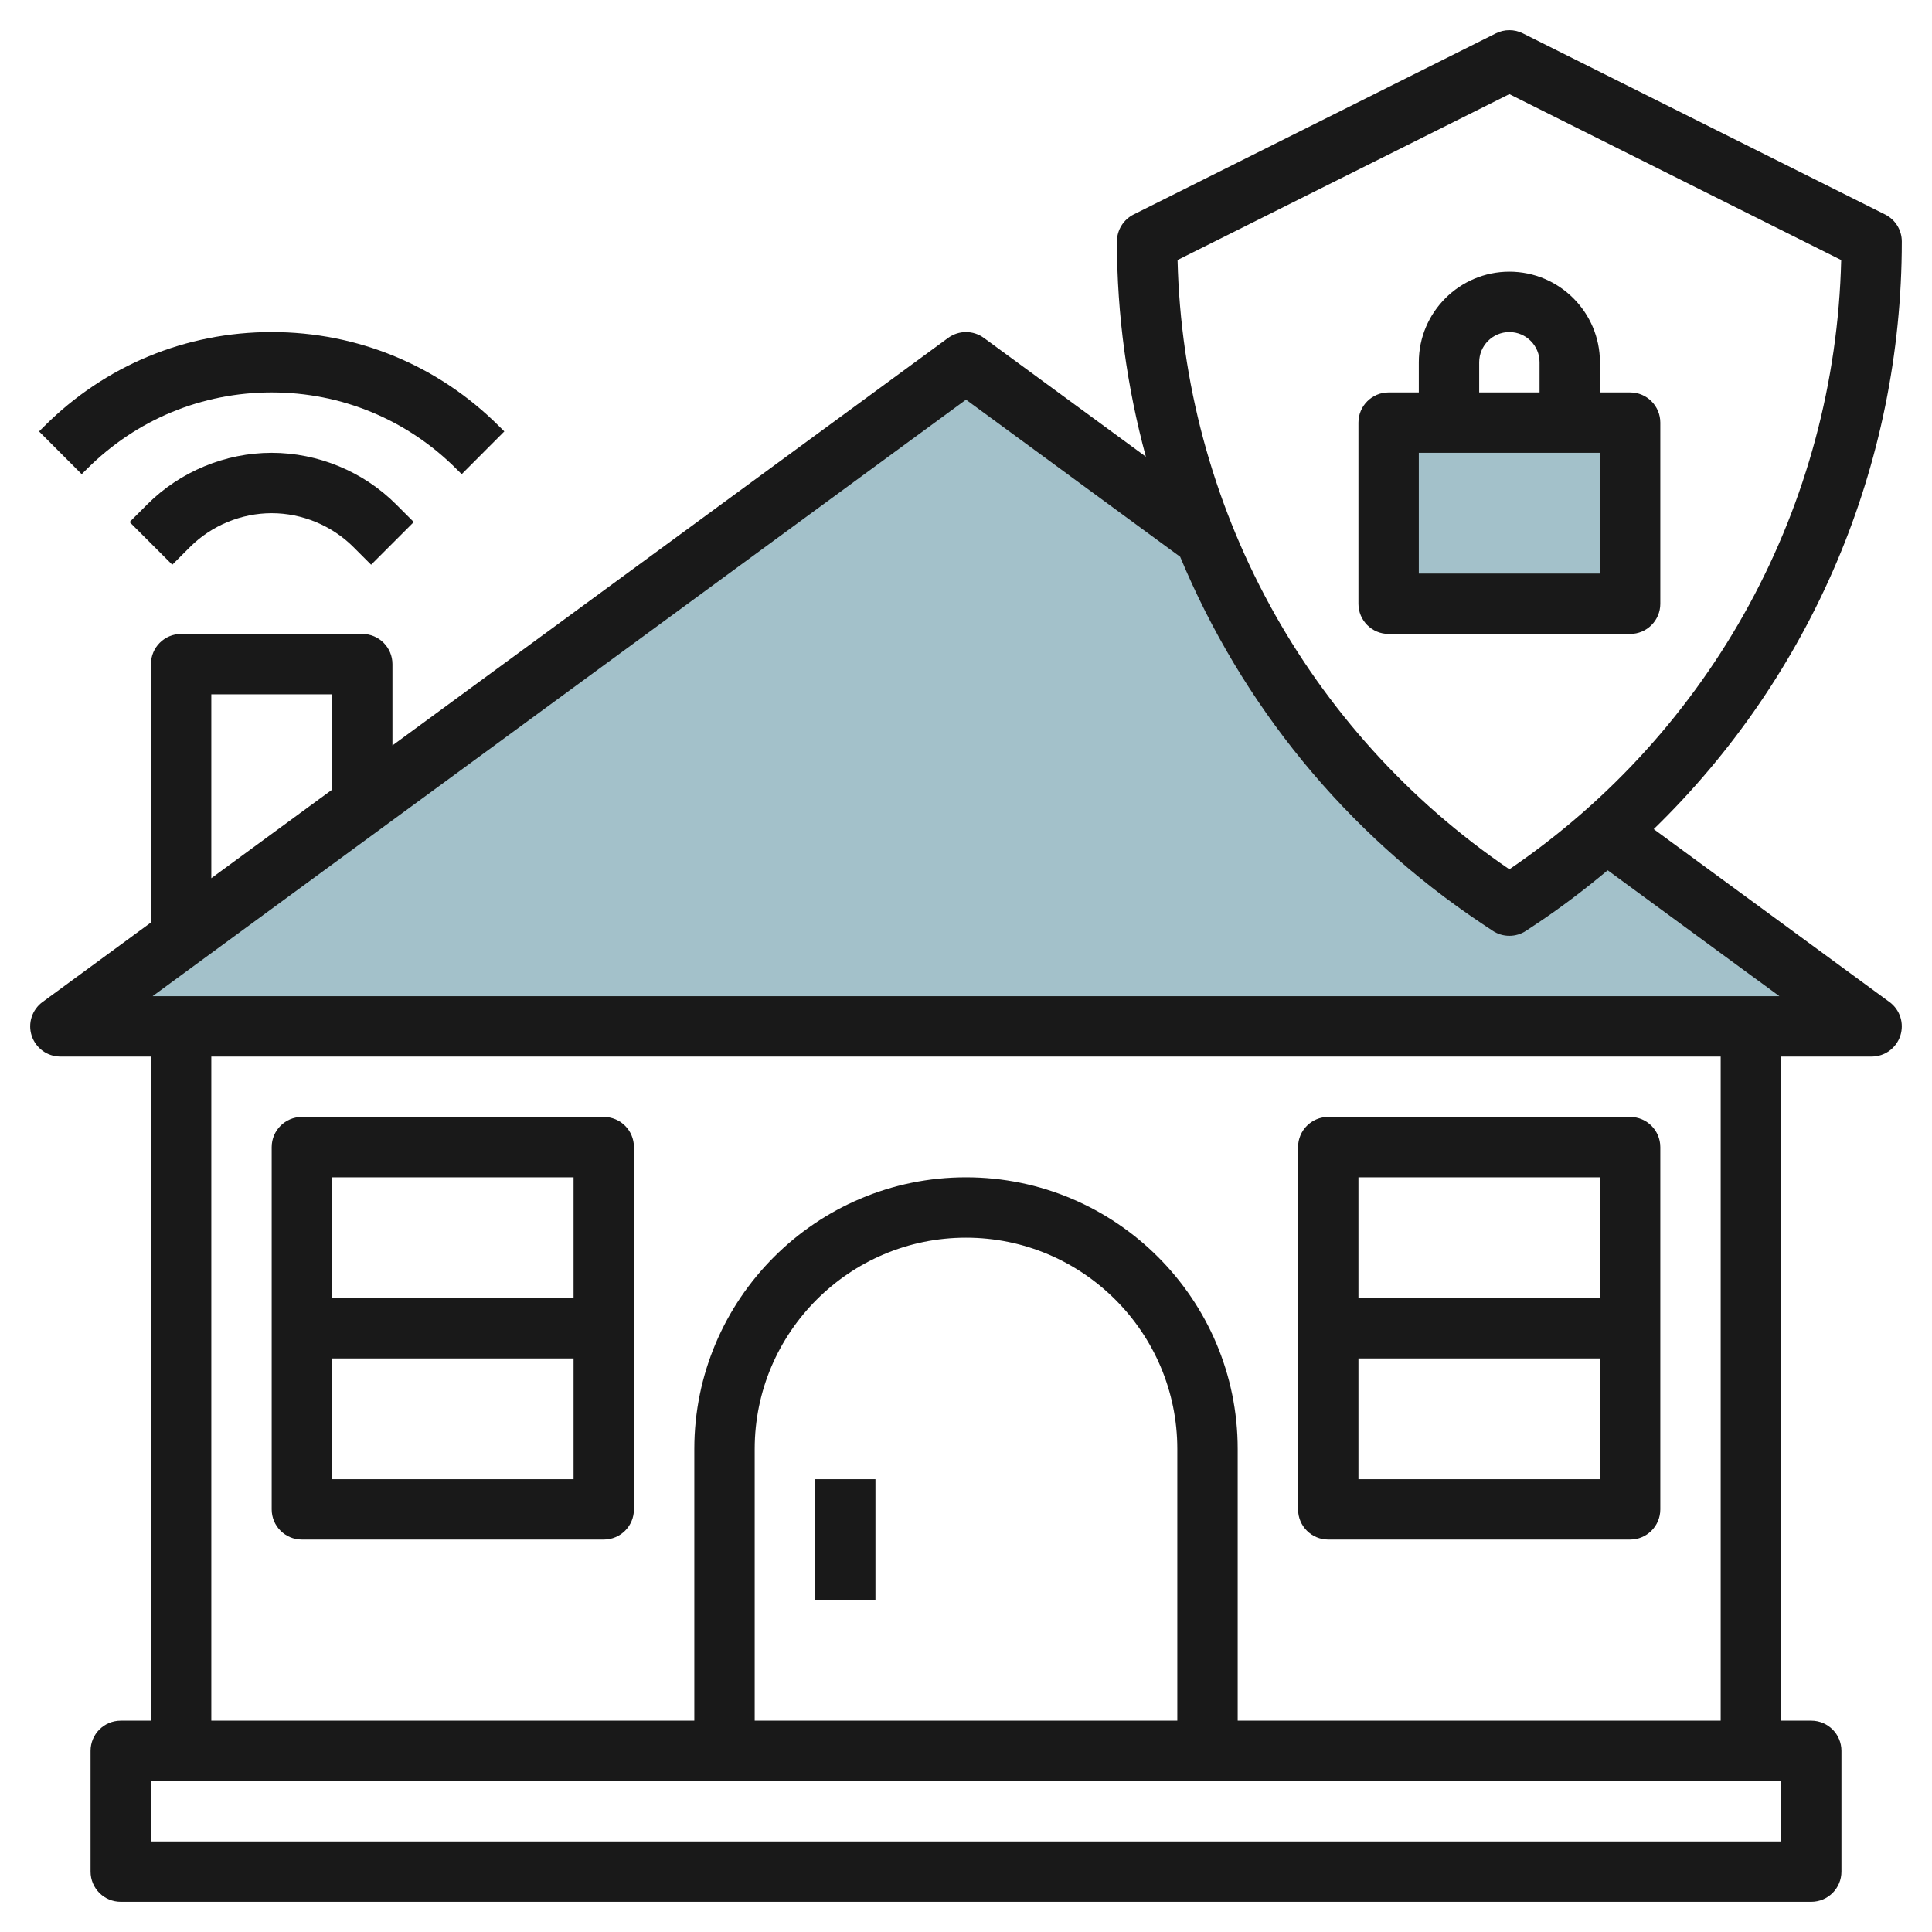 <svg id="Layer_3" enable-background="new 0 0 64 64" height="512" viewBox="0 0 64 64" width="512" xmlns="http://www.w3.org/2000/svg"><g><path d="m50.351 29.766-.351.234-.351-.234c-4.439-2.959-7.788-7.155-9.732-11.96l-7.917-5.806-30 22h60l-8.793-6.448c-.895.795-1.844 1.539-2.856 2.214z" fill="#a3c1ca"/><path d="m46 14h8v6h-8z" fill="#a3c1ca"/><g fill="#191919"><path d="m10 51h10c.553 0 1-.448 1-1v-12c0-.552-.447-1-1-1h-10c-.553 0-1 .448-1 1v12c0 .552.447 1 1 1zm1-2v-4h8v4zm8-10v4h-8v-4z"/><path d="m44 51h10c.553 0 1-.448 1-1v-12c0-.552-.447-1-1-1h-10c-.553 0-1 .448-1 1v12c0 .552.447 1 1 1zm1-2v-4h8v4zm8-10v4h-8v-4z"/><path d="m27 49h2v4h-2z"/><path d="m62.592 33.193-7.81-5.727c5.212-5.063 8.218-12.047 8.218-19.466 0-.379-.214-.725-.553-.895l-12-6c-.281-.141-.613-.141-.895 0l-12 6c-.338.17-.552.516-.552.895 0 2.442.336 4.834.958 7.129l-5.366-3.935c-.354-.258-.83-.258-1.184 0l-18.408 13.499v-2.693c0-.552-.447-1-1-1h-6c-.553 0-1 .448-1 1v8.559l-3.592 2.634c-.348.256-.493.707-.358 1.118s.517.689.95.689h3v22h-1c-.553 0-1 .448-1 1v4c0 .552.447 1 1 1h56c.553 0 1-.448 1-1v-4c0-.552-.447-1-1-1h-1v-22h3c.433 0 .815-.278.95-.689s-.01-.862-.358-1.118zm-12.592-30.075 10.992 5.496c-.196 8.115-4.269 15.607-10.992 20.183-6.723-4.576-10.796-12.068-10.992-20.183zm-18 10.122 7.094 5.203c2.03 4.877 5.461 9.129 10 12.155l.352.234c.167.112.361.168.554.168s.387-.056.555-.168l.352-.234c.822-.548 1.602-1.144 2.35-1.769l5.688 4.171h-53.89zm-25 9.76h4v3.159l-4 2.933zm52 38h-54v-2h54zm-20-4h-14v-9c0-3.86 3.141-7 7-7s7 3.14 7 7zm18 0h-16v-9c0-4.962-4.037-9-9-9s-9 4.038-9 9v9h-16v-22h50z"/><path d="m55 20v-6c0-.552-.447-1-1-1h-1v-1c0-1.654-1.346-3-3-3s-3 1.346-3 3v1h-1c-.553 0-1 .448-1 1v6c0 .552.447 1 1 1h8c.553 0 1-.448 1-1zm-6-8c0-.551.448-1 1-1s1 .449 1 1v1h-2zm4 7h-6v-4h6z"/><path d="m4.879 16.707-.586.586 1.414 1.414.586-.586c.713-.712 1.699-1.121 2.707-1.121s1.994.409 2.707 1.121l.586.586 1.414-1.414-.586-.586c-1.085-1.085-2.587-1.707-4.121-1.707s-3.036.622-4.121 1.707z"/><path d="m2.879 15.536c1.635-1.636 3.808-2.536 6.121-2.536 2.312 0 4.486.9 6.122 2.537l.172.171 1.412-1.416-.171-.17c-2.013-2.014-4.688-3.122-7.535-3.122s-5.522 1.108-7.534 3.121l-.172.171 1.412 1.416z"/></g></g></svg>